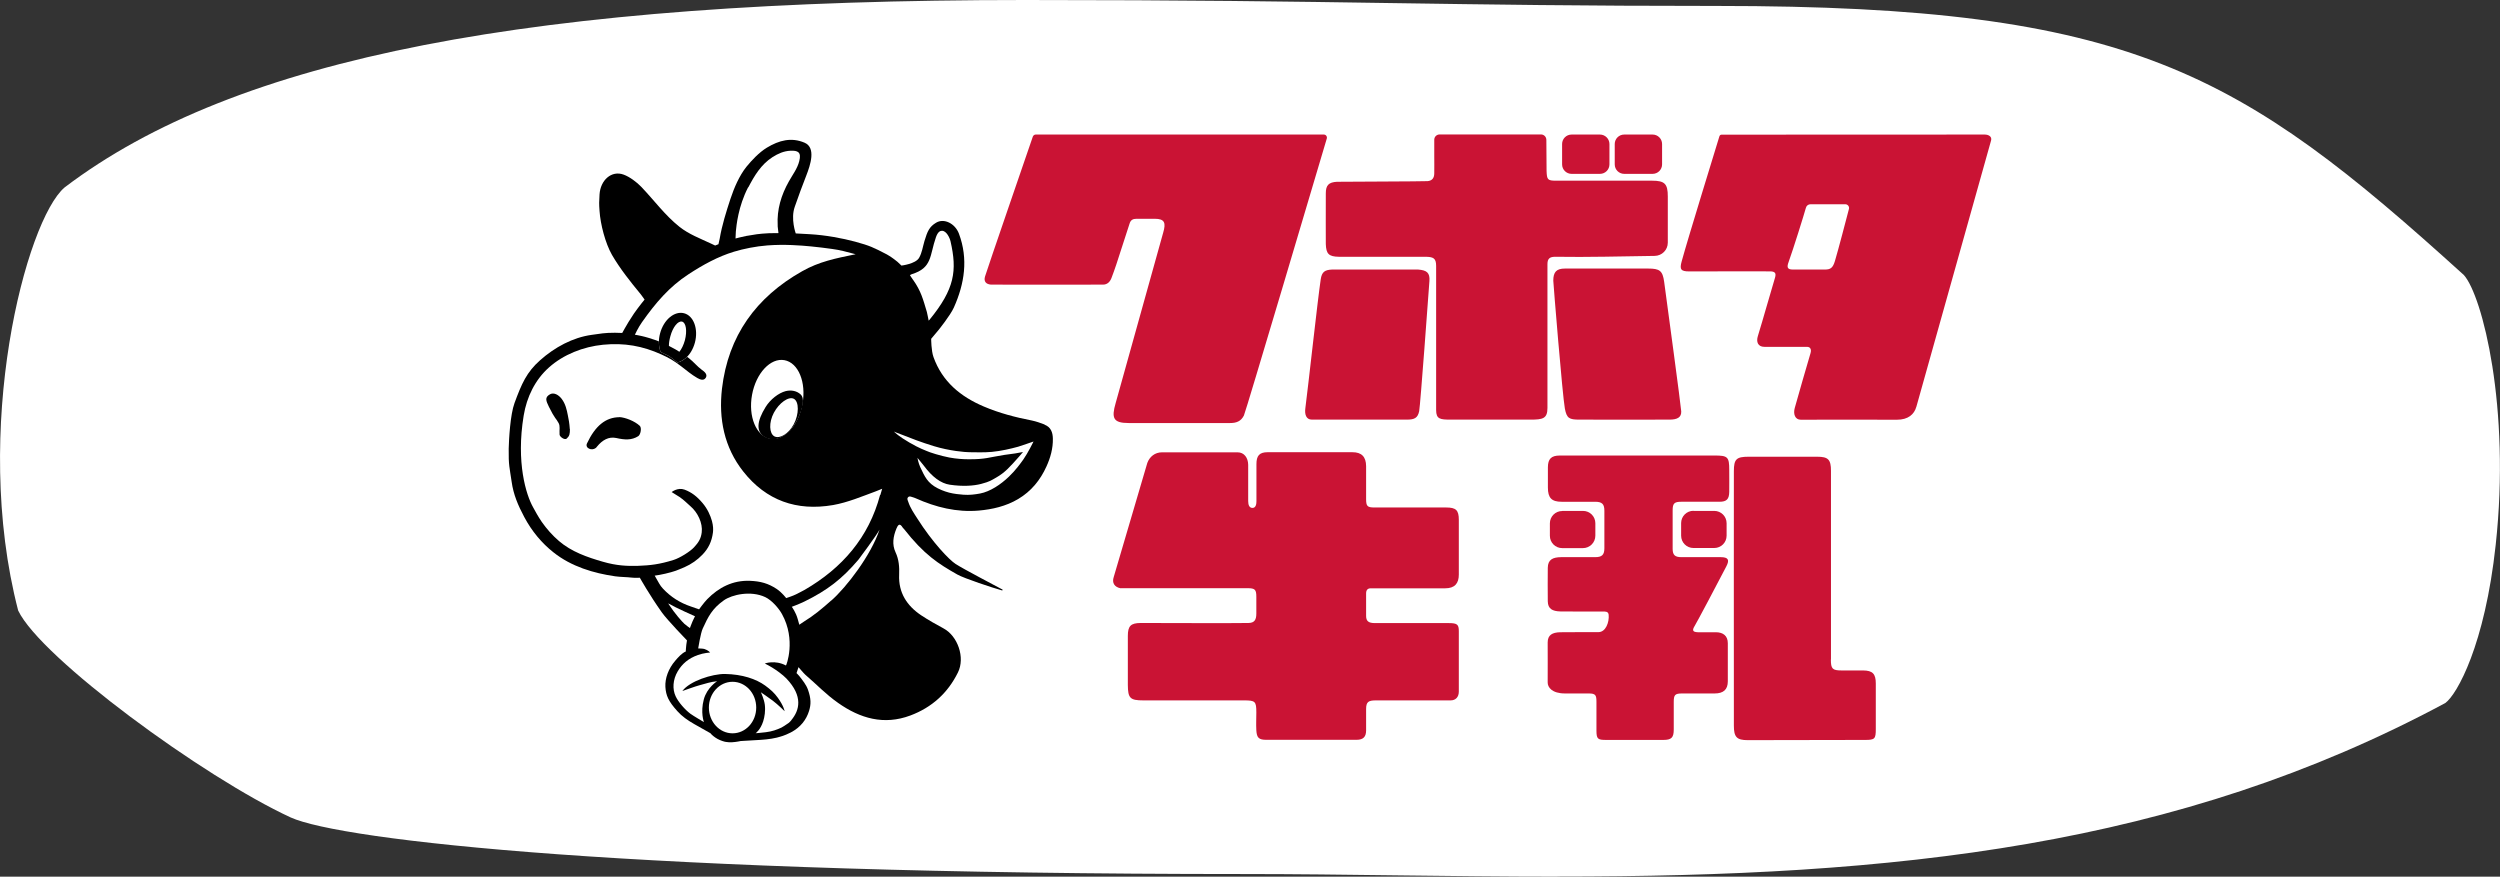 <?xml version="1.0" encoding="UTF-8"?>
<svg id="_レイヤー_2" data-name="レイヤー 2" xmlns="http://www.w3.org/2000/svg" viewBox="0 0 227.05 79.62">
  <rect x="0" y="0" width="227.05" height="79.62" fill="#333333" stroke="none"/>
  <defs>
    <style>
      .cls-1 {
        fill: #ca1334;
      }

      .cls-2 {
        fill: #fff;
      }
    </style>
  </defs>
  <g id="_装飾" data-name="装飾">
    <path class="cls-2" d="M141.45,79.62c-4.89,0-9.8-.06-14.55-.12-4.61-.06-9.37-.12-13.97-.12-55.17,0-81.97-3.07-86.53-5.14-7.91-3.65-22.7-14.49-24.75-18.79-4.28-16.5.73-35.47,4.22-38.43C21.37,5.25,48.29,0,93.11,0c14.69,0,24.13.14,33.26.28,8.81.13,17.14.26,29.59.26,37.68,0,47.43,5.97,67.81,24.44,1.68,1.88,4.25,12.04,2.89,24.5-.98,9.08-3.51,13.6-4.58,14.37-24.34,13.07-49.85,15.76-80.64,15.76Z"/>
    <g>
      <path d="M94.86,38.55c-.37-.14-.76-.28-1.15-.36-1.49-.29-2.95-.67-4.36-1.27-2.12-.9-3.77-2.26-4.57-4.49-.21-.58-.21-1.66-.21-1.66l.67-.8s1.06-1.31,1.39-2.04c.97-2.17,1.32-4.4.46-6.71-.35-.93-1.36-1.43-2.08-.99-.61.37-.78.77-1.05,1.66-.16.54-.22,1.06-.49,1.53-.32.55-1.6.7-1.6.7l-.36-.34s-.54-.45-.96-.67c-1.25-.65-1.54-.79-2.88-1.16-1.15-.31-2.69-.6-4.13-.68-.27-.02-1.27-.07-1.27-.07,0,0-.48-1.32-.09-2.42.4-1.12.63-1.79,1.04-2.82.38-.97.91-2.55-.15-3-1.2-.51-2.31-.22-3.42.45-.71.43-1.39,1.16-1.87,1.75-.64.81-1.1,1.88-1.44,2.9-.39,1.19-.77,2.39-.98,3.63-.02.13-.11.49-.11.49l-.3.12s-.18-.08-.38-.18c-.98-.46-2-.84-2.86-1.52-1.32-1.05-2.31-2.42-3.47-3.63-.4-.42-1.05-.91-1.6-1.11-1.11-.41-2.11.51-2.19,1.8-.04.68-.05.82,0,1.5.08,1.22.53,2.94,1.13,3.99.74,1.27,1.66,2.42,2.59,3.55.14.17.37.51.37.51,0,0-.46.56-.62.79-.27.37-.37.49-.83,1.23-.18.28-.58,1.01-.58,1.01,0,0-.43-.02-.66-.02-.93,0-1.32.08-2.1.19-1.75.24-3.38,1.14-4.69,2.3-1.24,1.1-1.68,2.13-2.33,3.89-.39,1.05-.51,3.31-.53,4.15-.02,1.52.08,1.71.27,3.02.16,1.14.57,2.11,1.14,3.18.69,1.3,1.6,2.38,2.65,3.21,1.63,1.3,3.66,1.9,5.61,2.18.5.07,1.01.06,1.52.12.25.03.72.01.72.01,0,0,.87,1.56,2,3.15.49.69,2.28,2.54,2.28,2.54,0,0-.02.13-.06.4-.02.1-.05.61-.05.61-.35.14-.71.55-.95.83-.63.73-.94,1.61-.9,2.38.05.8.28,1.31,1.09,2.21.41.46.93.83,1.53,1.17.8.45,1.47.83,1.47.83.12.16.38.37.65.52.28.15.6.25.75.27.28.04.34.04.57.03.38-.02.78-.11.78-.11,0,0,.93-.06,1.36-.08.62-.03,1.31-.08,1.92-.23.24-.06.39-.11.55-.16.19-.07.39-.14.72-.31.88-.46,1.41-1.15,1.66-1.96.18-.59.19-1.1-.1-1.92-.16-.45-.47-.83-.78-1.23-.07-.09-.26-.28-.26-.28l.18-.54s.49.58.62.69c1.06.91,1.83,1.75,2.98,2.56,2,1.41,4.16,2.04,6.56,1.14,1.95-.73,3.4-2.04,4.32-3.91.67-1.35-.02-3.31-1.31-4-.69-.37-1.38-.76-2.03-1.19-1.3-.87-2.07-2.06-2-3.68.03-.7-.02-1.39-.33-2.05-.33-.71-.21-1.43.08-2.14.14-.34.3-.55.57-.1.03.05.07.08.11.12,1.84,2.35,3.13,3.17,4.86,4.15.62.35,3.22,1.21,4.05,1.44.05.01.08-.06.04-.08-.66-.36-3.49-1.83-4.25-2.32-.58-.37-2.11-1.97-3.48-4.13-.31-.48-.64-.96-.82-1.51-.05-.14-.15-.31,0-.44.13-.12.3,0,.45.03.08.02.16.06.24.09,1.81.81,3.71,1.28,5.7,1.11,1.24-.11,2.48-.39,3.59-1.05,1.19-.71,2.01-1.72,2.57-2.96.36-.79.6-1.64.58-2.53-.01-.56-.18-1.04-.75-1.26ZM63.11,31.12c-.26.95-.87,1.63-1.55,1.79-.05.01-.06,0-.18-.1-.14-.12-.41-.34-.62-.47-.18-.11-.45-.21-.61-.3-.1-.06-.15-.06-.18-.15-.16-.48-.18-1.02-.02-1.62.33-1.24,1.31-2.05,2.18-1.82.87.23,1.31,1.43.98,2.67Z"/>
      <path class="cls-2" d="M79.93,44.95c-1.03,3.87-3.44,6.64-6.85,8.62-.26.15-.53.27-.79.41-.27.14-.89.34-.89.34,0,0-.37-.5-.86-.83-.77-.51-1.47-.7-2.43-.74-1.57-.06-2.84.61-3.88,1.67-.3.31-.74.92-.74.92,0,0-.37-.13-.75-.26-.98-.33-1.82-.86-2.53-1.62-.29-.3-.41-.61-.62-.95-.06-.09-.13-.23-.13-.23,0,0,.35-.06.44-.07.35-.06.7-.15,1.04-.24.44-.12.78-.27,1.21-.45.66-.29,1.2-.68,1.65-1.15.53-.55.84-1.17.95-2.01.03-.25.03-.6-.09-1.04-.14-.5-.4-1.1-.86-1.64-.51-.6-.99-.97-1.63-1.21-.62-.23-1.17.22-1.17.22,0,0,.6.37.72.45.46.32.57.48.98.83.66.56,1.14,1.54,1.03,2.39-.07.55-.28.9-.7,1.35-.37.4-1.3.97-1.84,1.14-1.3.41-2.15.5-3.23.54-1,.03-1.96-.01-3.2-.37-1.43-.41-2.86-.91-3.99-1.88-.6-.51-1.14-1.13-1.56-1.73-.35-.51-.59-.97-.79-1.33-.64-1.13-1.56-4.08-.86-8.33.28-1.71,1.05-3.27,2.3-4.38,1.31-1.17,3.1-1.88,4.91-2.06,1.93-.19,3.59.11,5.29.88.73.33,1.11.55,1.82,1.09.5.38.91.74,1.45,1.05.25.14.59.29.78-.04.16-.29-.12-.53-.38-.71-.41-.3-.74-.72-1.14-1.03-.46-.37-1.2-.86-2.65-1.51-.11-.05-.8-.29-1.02-.35-.26-.08-.43-.12-.64-.17-.24-.06-.62-.12-.62-.12,0,0,.3-.65.64-1.13,1.24-1.76,2.49-3.23,4.23-4.36,1.33-.87,2.68-1.61,4.13-2.05.89-.27,1.99-.49,3.03-.57,1.56-.12,3.05,0,3.97.09.68.06,1.3.15,1.91.23.69.09,1.33.26,2.14.48-1.85.38-3.31.67-4.85,1.54-4.19,2.36-6.73,5.87-7.29,10.68-.31,2.72.2,5.32,1.94,7.52,2.08,2.63,4.84,3.61,8.15,3.04,1.35-.24,2.61-.78,3.89-1.25.14-.05.57-.23.57-.23,0,0-.13.43-.17.58Z"/>
      <path class="cls-2" d="M67.96,17.02c.55-1.06,1.16-2.08,2.2-2.75.52-.33,1.03-.55,1.62-.58.68-.03,1.02.12.81.94-.17.68-.6,1.23-.94,1.84-.7,1.24-1.1,2.56-1.02,3.99,0,.03,0,.07,0,.1.05.41.07.61.07.61,0,0-.47,0-.85.01-.98.05-1.31.12-2.08.25-.29.05-.97.23-.97.23,0,0,.01-.09.03-.64.05-.51.21-2.27,1.12-4.02Z"/>
      <path class="cls-2" d="M60.71,54.81c.66.39,2.41,1.16,2.41,1.16,0,0-.15.29-.24.5-.13.31-.22.57-.22.57,0,0-.31-.21-.5-.38-.23-.22-.83-.87-1.46-1.83Z"/>
      <path class="cls-2" d="M71.87,65.41c-.19.23-.29.29-.41.36-.12.08-.33.23-.49.31-.41.19-.84.35-1.42.42-.45.06-.92.09-.92.09,0,0,.43-.3.68-1.07.13-.4.22-.97.15-1.52-.06-.48-.34-1.1-.36-1.13,0,0,.83.57,1.09.77.45.34,1.07.95,1.07.95,0,0-.07-.46-.61-1.21-.33-.46-.67-.76-1.16-1.12-.83-.6-2.07-1.02-3.65-1.05-1.17-.01-3.21.65-3.87,1.55,0,0,1.25-.45,1.54-.52.56-.14,1.01-.32,1.62-.37,0,0-.92.57-1.21,1.65-.32,1.2.01,2.06.01,2.06,0,0-.96-.56-1.23-.76-.47-.35-1.09-1.04-1.34-1.59-.3-.64-.26-1.5.19-2.26.4-.68.98-1.18,1.83-1.48.52-.19,1.11-.23,1.11-.23,0,0-.15-.2-.52-.32-.12-.04-.56-.05-.56-.05,0,0,.22-1.39.41-1.8.5-1.1.87-1.82,1.91-2.56.76-.54,2.47-.91,3.77-.3.59.28,1.22,1,1.52,1.54,1.3,2.35.39,4.69.36,4.67-1-.53-1.92-.18-1.92-.18.97.48,1.67,1.06,1.96,1.36,1.54,1.62,1.19,2.89.45,3.78Z"/>
      <path class="cls-2" d="M75.49,54.54c-.81.72-1.57,1.36-2.5,1.93-.15.09-.39.27-.39.27,0,0-.08-.23-.14-.48-.18-.67-.55-1.15-.55-1.15,0,0,.61-.22,1.15-.48,2.06-1.01,3.41-2.04,4.91-3.81.09-.11,1.66-2.23,1.91-2.72-.77,2.32-3,5.23-4.38,6.44Z"/>
      <path class="cls-2" d="M82.92,25.41c-.12-.16-.28-.42-.28-.42,0,0,.11-.07.17-.09,1.87-.57,1.61-1.69,2.19-3.35.18-.52.4-.59.55-.59.41,0,.71.65.78.97.6,2.64.39,4.3-1.91,7.11-.05.06-.08.08-.08.08h0s-.12-.64-.16-.78c-.35-1.17-.53-1.9-1.25-2.92Z"/>
      <path class="cls-2" d="M93.86,40.1s-1.24.43-1.39.47c-.69.19-1.55.39-2.39.47-.75.07-1.48.03-2.04.03-.39,0-1.81-.12-3.22-.55-1.16-.35-2.2-.76-2.88-1.03-.36-.15-.62-.22-.75-.3.04.07.5.48,1.4,1,.96.56,1.46.71,1.55.76.27.13,1.28.45,2.07.6.63.12,1.34.17,1.87.16,1.43,0,1.72-.17,3.1-.39.24-.04.77-.1,1.02-.14.18-.03.71-.13.71-.13,0,0-.29.34-.35.41-.82.92-1.27,1.45-2.1,1.92-.43.24-.53.35-1.36.57-.66.17-1.63.25-2.85.07-.8-.12-1.6-.71-2.35-1.73-.07-.1-.58-.71-.58-.71,0,0,.09.48.25.83.41.87.66,1.46,1.6,1.94.09.05.53.26,1.03.39.46.12.95.16,1.3.19.55.04,1.02-.02,1.51-.11.91-.17,1.88-.82,2.62-1.53.62-.59,1.08-1.24,1.31-1.56.42-.6.91-1.6.91-1.6Z"/>
      <path class="cls-1" d="M120.23,12.22c.19,0,.32.18.27.36-.91,3.06-7.36,24.82-7.53,25.16-.27.53-.69.68-1.24.68-3.49,0-5.28,0-9.23,0-1.4,0-1.57-.45-1.18-1.8.41-1.41,3.95-14.22,4.32-15.49.26-.88.15-1.26-.76-1.26h-1.67c-.32,0-.52.11-.62.43-.4,1.24-.8,2.48-1.21,3.73-.14.41-.28.82-.44,1.23-.14.35-.38.59-.77.59-.48,0-10,.01-10.17,0-.47-.04-.67-.3-.54-.74.26-.85,3.82-11.18,4.34-12.7.04-.11.15-.19.26-.19h26.16Z"/>
      <path class="cls-1" d="M174.04,36.95c-.19.68-.74,1.17-1.76,1.17-1.5-.02-8.42,0-8.73,0-.54,0-.7-.54-.55-1.07.47-1.66.94-3.32,1.43-4.97.1-.33,0-.58-.32-.58h-3.87c-.58,0-.76-.44-.59-.98.54-1.76,1.03-3.55,1.56-5.31.11-.38.01-.53-.35-.56-.24-.02-5.21,0-7.45,0-.76,0-.88-.19-.68-.91.59-2.16,3.06-10.14,3.43-11.37.03-.08.1-.14.19-.14,7.97,0,15.93,0,23.9-.01.36,0,.68.19.58.54-.18.66-6.55,23.33-6.79,24.2ZM165.74,24.48c.5,0,.72-.14.91-.78.33-1.11,1-3.69,1.27-4.72.06-.22-.11-.43-.33-.43h-3.16c-.19,0-.37.12-.42.33-.15.55-1.14,3.73-1.57,4.92-.17.46-.13.68.38.68h2.93Z"/>
      <path class="cls-1" d="M139.95,12.21c.27,0,.48.21.49.48l.02,2.84c.03.79.09.88.87.88,2.91,0,5.81,0,8.71,0,1.15,0,1.43.28,1.43,1.43,0,1.4,0,2.8,0,4.2,0,.66-.53,1.19-1.19,1.2-3.01.04-6.03.13-9.04.08-.48,0-.7.16-.7.66,0,1.59,0,11.98,0,13.07,0,.98-.44,1.06-1.54,1.06h-7.25c-.95,0-1.32-.04-1.32-.87,0-3.44,0-12.09,0-13.09,0-.72-.27-.82-.98-.83-2.47,0-7.71,0-7.87,0-.9-.02-1.14-.26-1.17-1.16,0-.3-.01-3.37,0-4.61,0-.73.27-1,1.01-1.04.16-.01,7.98-.03,8.24-.06.42-.04.6-.3.6-.71,0-.54.01-1.08,0-1.62,0-.39,0-1,0-1.43,0-.27.22-.48.49-.48h9.2Z"/>
      <path class="cls-1" d="M101.78,53.43c-.57-.11-.81-.5-.63-1.03l3.05-10.36c.21-.57.7-.96,1.33-.96h6.87c.6,0,.95.5.96,1.13v3.3c0,.36.11.62.39.62.33,0,.36-.4.36-.62v-3.36c0-.75.26-1.08,1.01-1.08,2.57,0,5.14,0,7.71,0,.84,0,1.23.42,1.24,1.26,0,1,0,1.99,0,2.99,0,.65.11.77.76.77,2.17,0,4.34,0,6.51,0,.89,0,1.15.24,1.15,1.12v4.98c0,.79-.37,1.24-1.23,1.24h-6.77c-.28,0-.42.16-.42.46v2.04c0,.47.2.66.81.66h6.72c.75,0,.89.14.89.73v5.49c0,.49-.28.8-.75.8h-6.77c-.68,0-.9.12-.9.79v1.93c0,.57-.24.86-.87.86-2.73,0-5.46,0-8.19,0-.68,0-.87-.18-.91-.86-.03-.54,0-1.08,0-1.63,0-1.01-.1-1.09-1.13-1.09-3.04,0-6.09,0-9.13,0-1.21,0-1.4-.2-1.41-1.4,0-1.48,0-2.97,0-4.46,0-.9.27-1.16,1.15-1.17,1.8,0,8.34.03,9.81,0,.55-.01.71-.3.71-.86v-1.52c0-.65-.12-.78-.79-.78h-11.54Z"/>
      <path class="cls-1" d="M155.72,41.37c1.2,0,1.33.13,1.33,1.31,0,.66.01,1.33,0,1.99-.01.66-.23.9-.89.9h-3.46c-.63,0-.79.14-.79.77v3.51c0,.55.21.75.78.75h3.57c.69,0,.84.23.53.83-.79,1.53-2.7,5.13-2.87,5.4-.26.42-.2.57.28.59h1.63c.67,0,1.09.33,1.09,1v3.46c0,.75-.4,1.1-1.2,1.1h-2.94c-.65,0-.77.12-.77.76v2.52c0,.73-.21.94-.95.94h-5.2c-.74,0-.87-.08-.87-.84v-2.62c0-.61-.08-.76-.7-.76h-2.15c-1.19,0-1.59-.56-1.58-1.01.01-1.21,0-2.41,0-3.62,0-.69.43-.91,1.13-.93,1-.02,2.48,0,3.48-.01.67,0,.99-.91.93-1.57-.03-.32-.3-.3-.52-.3-1.09,0-3.67,0-3.88-.01-.7-.02-1.12-.23-1.13-.92,0-1.02-.02-2.03,0-3.04.01-.75.45-.96,1.21-.97,1.03-.01,2.06,0,3.09,0,.61,0,.84-.2.84-.81,0-.3,0-2.43,0-3.41,0-.61-.22-.81-.84-.81-1.02,0-2.03,0-3.04,0-.91,0-1.25-.35-1.25-1.29v-1.83c0-.78.31-1.08,1.09-1.08,2.4,0,11.78,0,14.07,0Z"/>
      <path class="cls-1" d="M166.28,59.9c0,.84.14.99.97.99h1.94c.89,0,1.17.32,1.17,1.18,0,.23,0,3.64,0,4.14,0,.9-.09.99-.98.99-.65,0-10.13.02-10.65.02-1,0-1.26-.28-1.26-1.32,0-5.41-.01-20.82,0-23.11,0-1.09.23-1.31,1.33-1.31,2.08,0,4.16,0,6.24,0,1,0,1.25.26,1.25,1.28,0,2.87,0,14.29,0,17.14Z"/>
      <path class="cls-1" d="M143.44,38.11c-.92,0-1.15-.11-1.32-1.01-.22-1.21-1.04-11.3-1.05-11.61,0-.78.28-1.1,1.06-1.1h7.55c1.05,0,1.32.19,1.46,1.21.26,1.93,1.53,11.31,1.55,11.76.02.55-.36.75-1.07.75-1.4.01-6.85,0-8.18,0Z"/>
      <path class="cls-1" d="M119.14,38.11c-.53,0-.66-.5-.59-1.02.27-2.06,1.12-9.87,1.4-11.73.1-.67.37-.85,1.03-.88.02,0,7.64-.01,7.81,0,.78.06,1.09.28,1.03,1.05-.09,1.25-.82,11.23-.93,11.81-.13.63-.44.77-1.11.77h-8.64Z"/>
      <path class="cls-1" d="M142.74,12.22h2.57c.47,0,.86.39.86.86v1.85c0,.47-.38.86-.86.86h-2.58c-.47,0-.86-.38-.86-.86v-1.85c0-.47.38-.86.86-.86Z"/>
      <path class="cls-1" d="M147.51,12.22h2.58c.47,0,.86.38.86.86v1.85c0,.47-.38.86-.86.86h-2.58c-.47,0-.86-.38-.86-.86v-1.85c0-.47.38-.86.86-.86Z"/>
      <path class="cls-1" d="M141.88,46.4h1.89c.62,0,1.12.5,1.12,1.12v1.13c0,.62-.5,1.13-1.13,1.13h-1.88c-.62,0-1.12-.5-1.12-1.12v-1.13c0-.62.5-1.12,1.12-1.12Z"/>
      <path class="cls-1" d="M153.81,46.4h1.88c.62,0,1.12.5,1.12,1.12v1.13c0,.62-.5,1.12-1.12,1.12h-1.89c-.62,0-1.12-.5-1.12-1.12v-1.14c0-.62.5-1.12,1.12-1.12Z"/>
      <g>
        <path class="cls-2" d="M72.88,36.69c-.36,1.97-1.68,3.38-2.94,3.15-1.26-.23-2-2.01-1.64-3.98.36-1.97,1.68-3.38,2.94-3.15,1.27.23,2,2.01,1.64,3.98Z"/>
        <path d="M72.19,38.52c-.43.66-.84,1.06-1.48,1.29-.43.15-.92.09-1.27-.13-.8-.49-.7-1.43.09-2.71.43-.7,1.18-1.28,1.83-1.45.54-.13,1.02,0,1.34.29.4.35.23,1.24-.23,2.2-.08.17-.17.35-.28.51Z"/>
        <path class="cls-2" d="M72.1,38.51c.47-.89.48-2.03,0-2.29-.48-.25-1.35.38-1.82,1.27-.47.89-.42,1.88.05,2.14.48.25,1.3-.23,1.77-1.12Z"/>
      </g>
      <path d="M63.11,31.12c-.16.58-.44,1.05-.8,1.37-.23.21-.49.35-.75.42-.05.01-.06,0-.18-.1-.14-.12-.41-.34-.62-.47-.18-.11-.45-.21-.61-.3-.1-.06-.15-.06-.18-.15-.16-.48-.18-1.02-.02-1.62.33-1.24,1.31-2.05,2.18-1.82.87.23,1.31,1.43.98,2.67Z"/>
      <path class="cls-2" d="M60.75,31.41c0-.25.04-.53.13-.86.22-.84.7-1.44,1.07-1.34.36.1.47.86.25,1.7-.12.43-.3.8-.5,1.04,0,0-.26-.16-.34-.21-.15-.08-.6-.32-.6-.32Z"/>
      <path class="cls-2" d="M68.68,64.26c0,1.3-.96,2.34-2.15,2.34s-2.15-1.05-2.15-2.34.96-2.34,2.15-2.34,2.15,1.05,2.15,2.34Z"/>
      <path d="M56.26,37.88c.52.03,1.38.36,1.84.79.2.18.08.8-.13.94-.61.39-1.25.34-2,.17-.69-.15-1.27.19-1.75.78-.07.09-.09.11-.12.13-.36.28-.99.01-.79-.42.75-1.59,1.69-2.37,2.94-2.38Z"/>
      <path d="M51.76,38.96c0,.45-.03.63-.29.87-.18.17-.64-.16-.65-.36-.03-.5.07-.75-.09-1.05-.22-.42-.33-.36-.88-1.48-.26-.54-.4-.85.1-1.13.34-.19.78.03,1.08.44.32.43.44.94.54,1.46.08.39.14.69.18,1.26Z"/>
    </g>
  </g>
</svg>